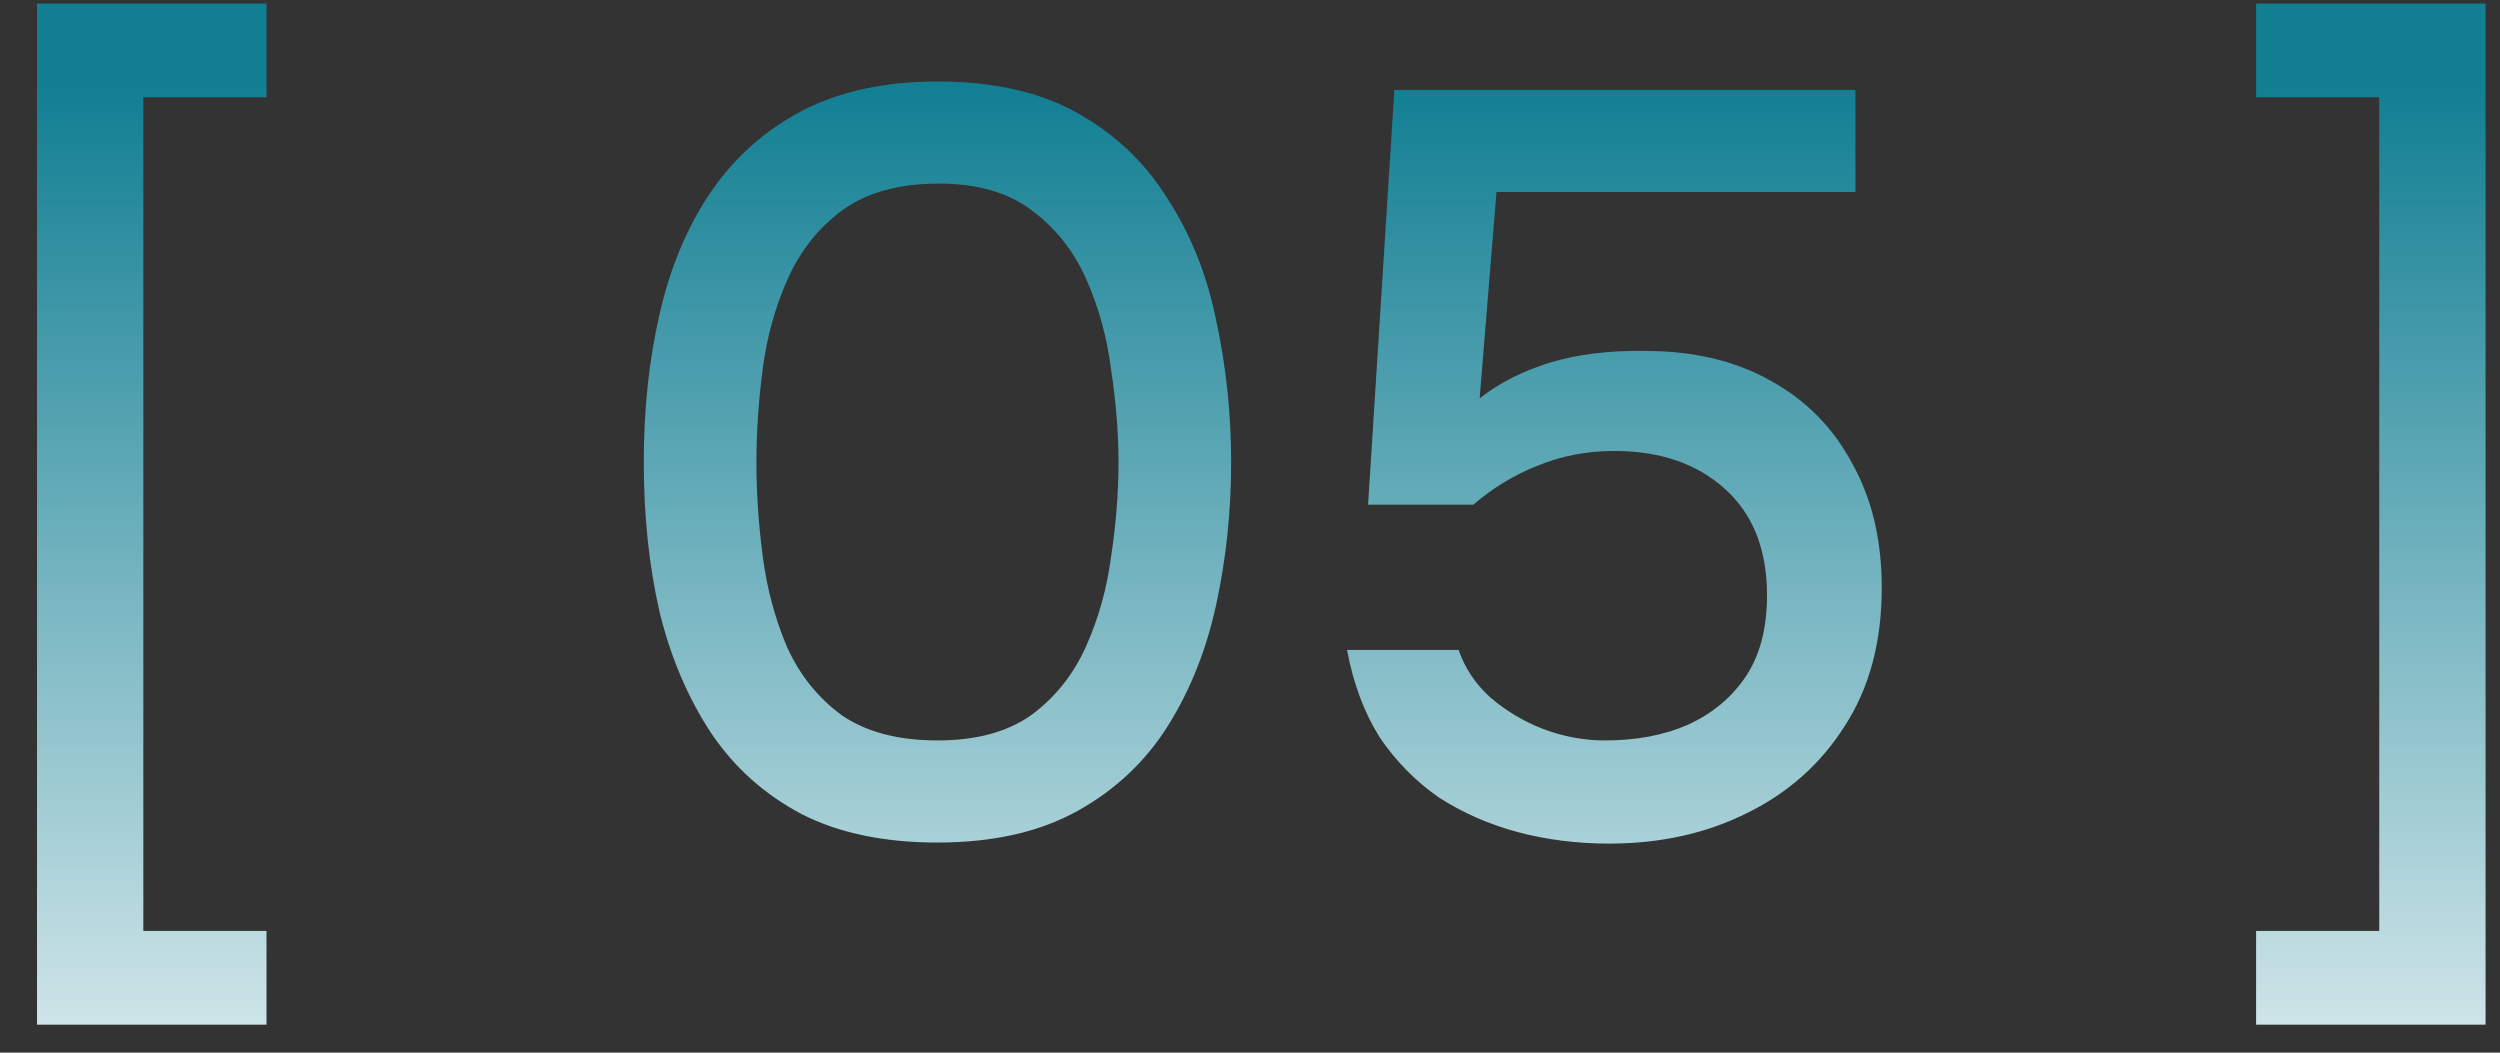 <?xml version="1.0" encoding="UTF-8"?> <svg xmlns="http://www.w3.org/2000/svg" width="57" height="24" viewBox="0 0 57 24" fill="none"><rect x="0" y="0" width="57" height="24" fill="#333333" stroke="none"/><path d="M0.844 23.362V0.082H6.076V2.218H3.268V21.226H6.076V23.362H0.844ZM21.374 19.21C20.158 19.21 19.126 18.994 18.278 18.562C17.43 18.114 16.742 17.498 16.214 16.714C15.686 15.914 15.294 14.994 15.038 13.954C14.798 12.898 14.678 11.762 14.678 10.546C14.678 9.33 14.798 8.202 15.038 7.162C15.278 6.106 15.662 5.186 16.19 4.402C16.734 3.602 17.43 2.978 18.278 2.53C19.142 2.082 20.174 1.858 21.374 1.858C22.654 1.858 23.718 2.098 24.566 2.578C25.43 3.058 26.118 3.714 26.63 4.546C27.158 5.362 27.526 6.29 27.734 7.33C27.958 8.37 28.07 9.442 28.07 10.546C28.07 11.65 27.958 12.722 27.734 13.762C27.51 14.802 27.142 15.73 26.63 16.546C26.118 17.362 25.43 18.01 24.566 18.49C23.702 18.97 22.638 19.21 21.374 19.21ZM21.374 16.882C22.254 16.882 22.966 16.69 23.51 16.306C24.054 15.906 24.47 15.386 24.758 14.746C25.046 14.106 25.238 13.418 25.334 12.682C25.446 11.946 25.502 11.234 25.502 10.546C25.502 9.874 25.446 9.17 25.334 8.434C25.238 7.682 25.046 6.986 24.758 6.346C24.47 5.706 24.054 5.186 23.51 4.786C22.982 4.386 22.278 4.186 21.398 4.186C20.502 4.186 19.774 4.386 19.214 4.786C18.67 5.186 18.254 5.706 17.966 6.346C17.678 6.986 17.486 7.674 17.39 8.41C17.294 9.146 17.246 9.858 17.246 10.546C17.246 11.234 17.294 11.946 17.39 12.682C17.486 13.418 17.67 14.106 17.942 14.746C18.23 15.386 18.646 15.906 19.19 16.306C19.75 16.69 20.478 16.882 21.374 16.882ZM36.688 19.234C35.952 19.234 35.256 19.146 34.6 18.97C33.944 18.794 33.344 18.53 32.8 18.178C32.272 17.81 31.824 17.354 31.456 16.81C31.104 16.25 30.856 15.586 30.712 14.818H33.256C33.4 15.234 33.64 15.594 33.976 15.898C34.328 16.202 34.728 16.442 35.176 16.618C35.64 16.794 36.112 16.882 36.592 16.882C37.312 16.882 37.944 16.762 38.488 16.522C39.048 16.266 39.488 15.898 39.808 15.418C40.128 14.938 40.288 14.322 40.288 13.57C40.288 12.53 39.968 11.722 39.328 11.146C38.688 10.57 37.848 10.282 36.808 10.282C36.184 10.282 35.6 10.394 35.056 10.618C34.528 10.826 34.04 11.122 33.592 11.506H31.192L31.792 2.05H42.304V4.378H34.12L33.736 9.082C34.184 8.73 34.72 8.458 35.344 8.266C35.984 8.074 36.712 7.986 37.528 8.002C38.616 8.002 39.56 8.226 40.36 8.674C41.176 9.122 41.8 9.754 42.232 10.57C42.68 11.37 42.904 12.314 42.904 13.402C42.904 14.634 42.624 15.682 42.064 16.546C41.52 17.41 40.776 18.074 39.832 18.538C38.904 19.002 37.856 19.234 36.688 19.234ZM51.439 23.362V21.226H54.247V2.218H51.439V0.082H56.671V23.362H51.439Z" fill="url(#paint0_linear_123_15628)"></path><defs><linearGradient id="paint0_linear_123_15628" x1="28.852" y1="2.018" x2="28.852" y2="28.984" gradientUnits="userSpaceOnUse"><stop stop-color="#127F93"></stop><stop offset="1" stop-color="white"></stop></linearGradient></defs></svg> 